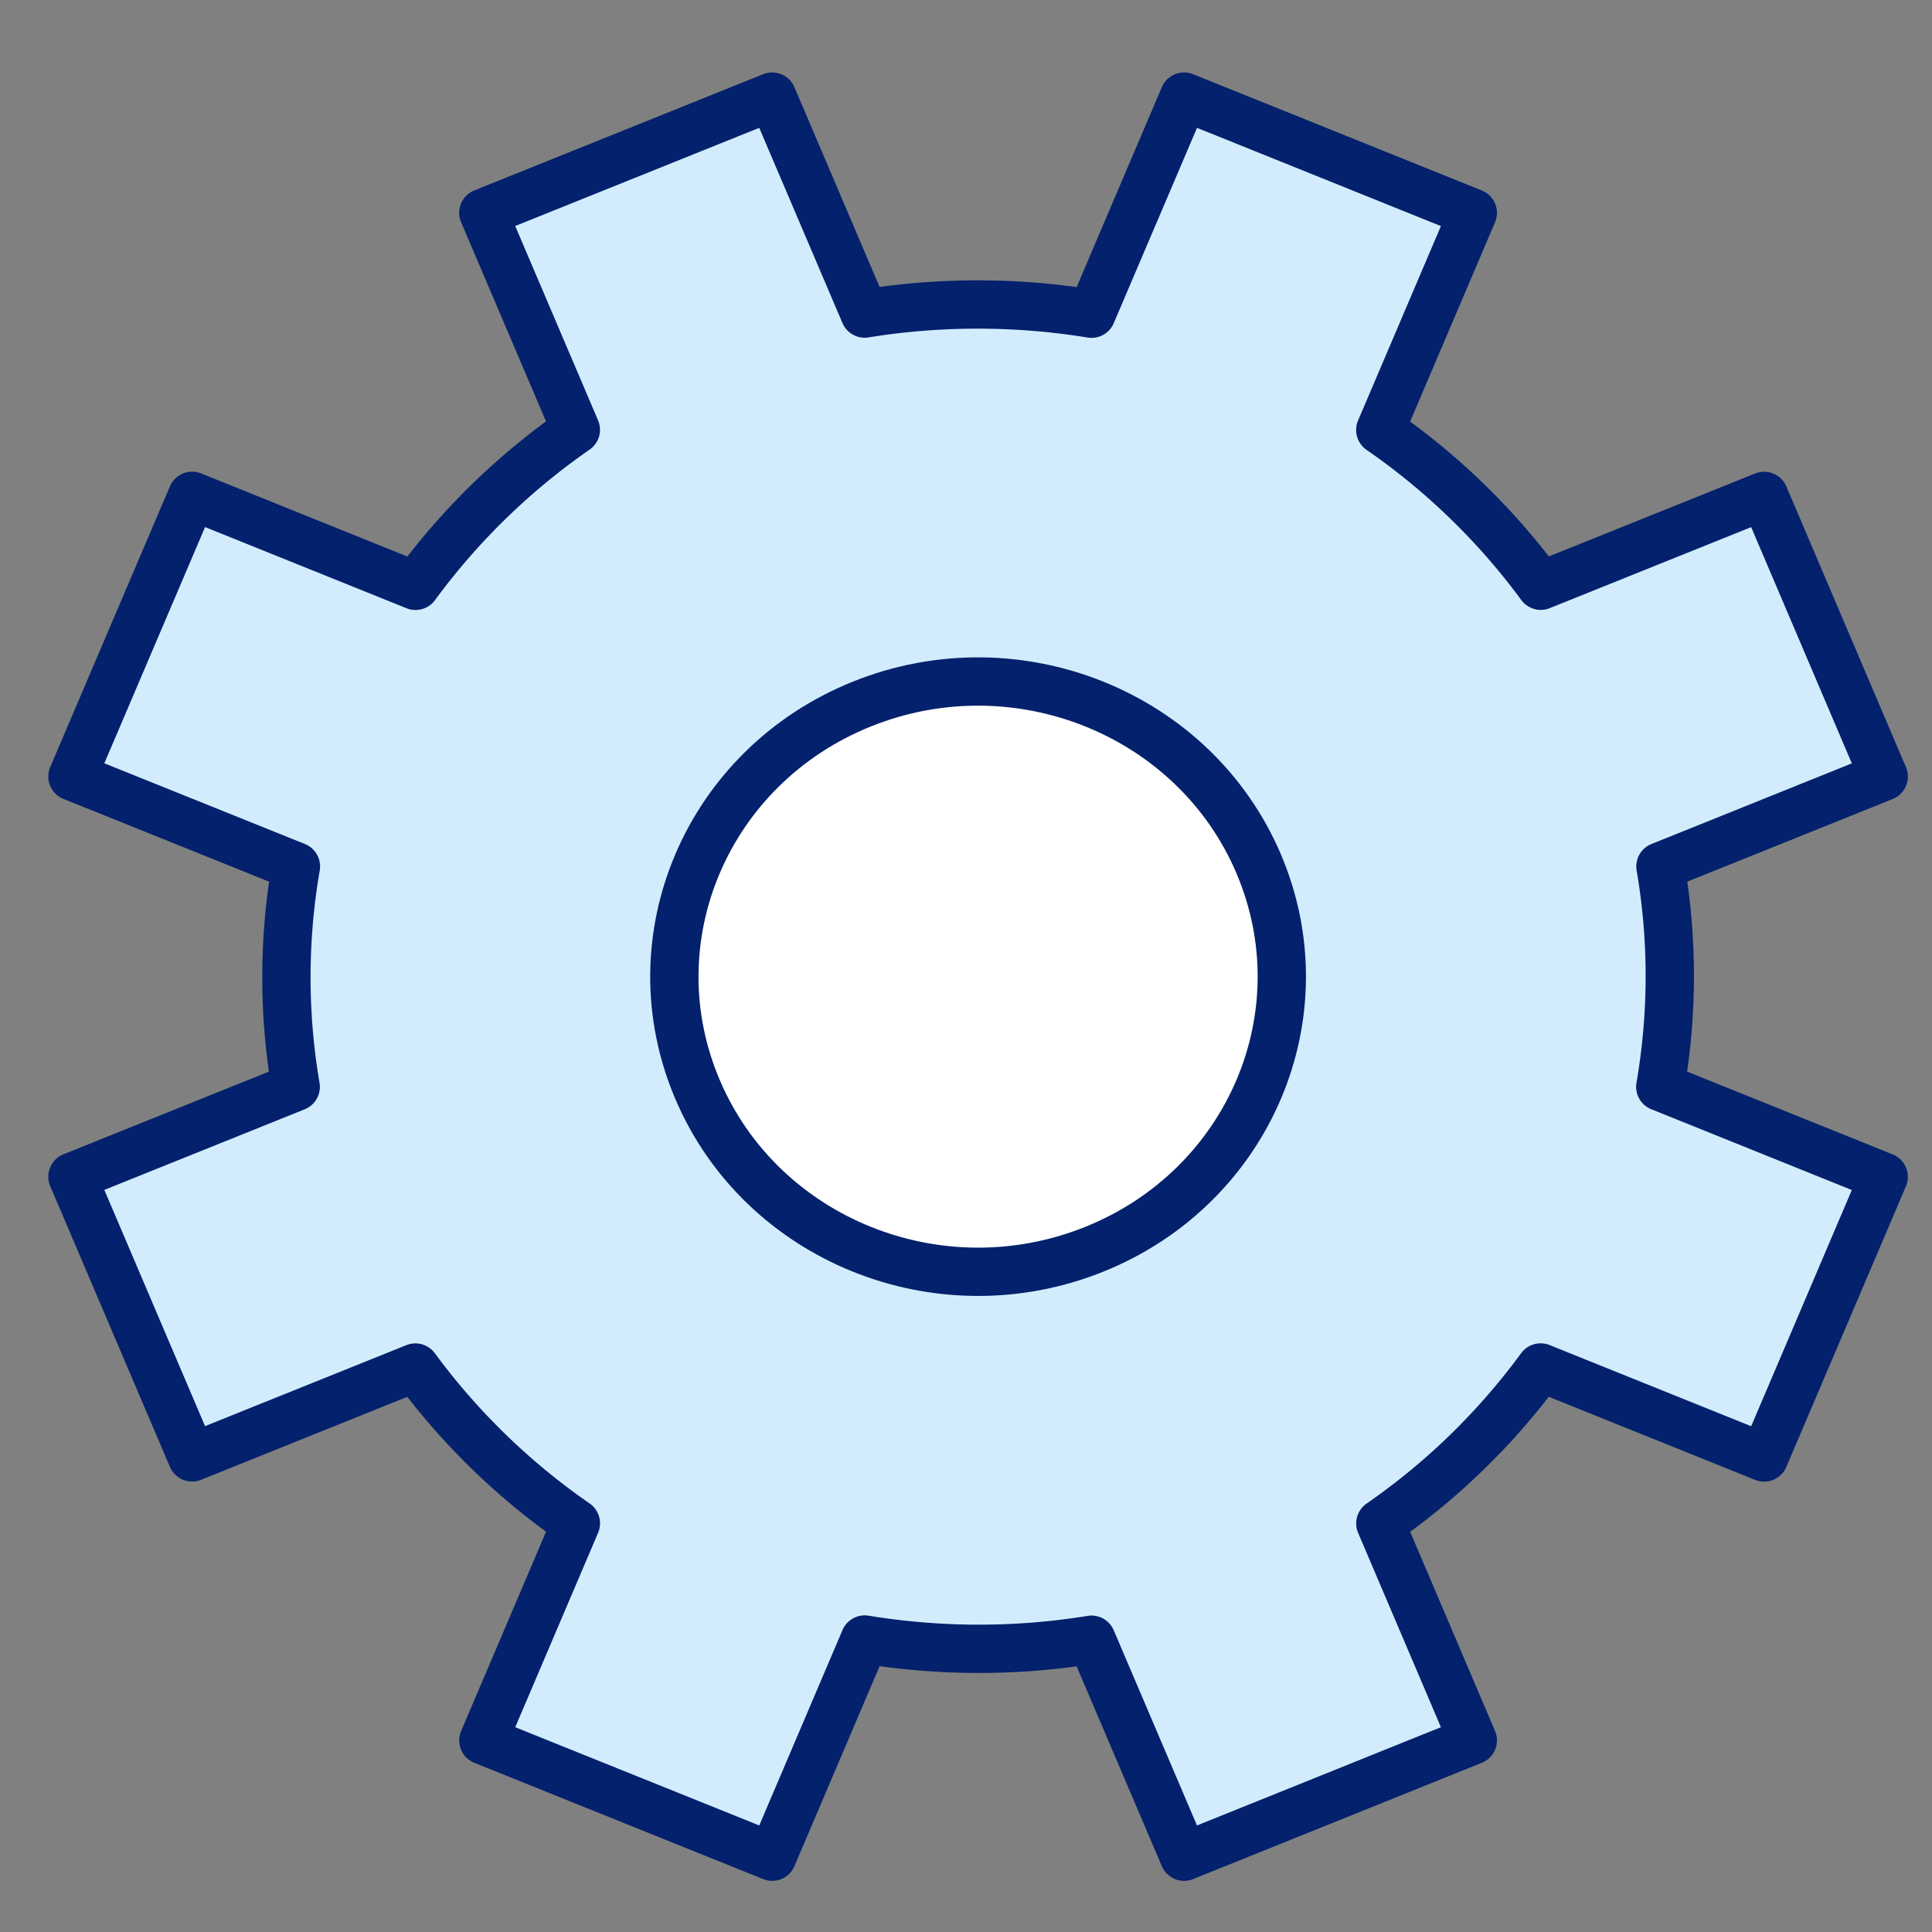 <svg xmlns="http://www.w3.org/2000/svg" width="80" height="80" fill="none" viewBox="0 0 80 80"><rect x="0" y="0" width="80" height="80" fill="#808080" stroke="none"/><path fill="#D2ECFE" fill-rule="evenodd" stroke="#03216C" stroke-linejoin="round" stroke-width="2" d="m78 32.156-4.952-11.622-9.248 3.72a28.048 28.048 0 0 0-6.646-6.449l3.831-8.99L49.03 4l-3.832 8.99a29.334 29.334 0 0 0-9.394-.006L31.974 4l-11.96 4.812 3.83 8.984c-2.606 1.809-4.831 4.001-6.638 6.462l-9.25-3.727L3 32.153l9.254 3.724a26.94 26.94 0 0 0-.009 9.128L3 48.725l4.955 11.622 9.245-3.72a28.108 28.108 0 0 0 6.646 6.45l-3.831 8.99 11.96 4.815 3.831-8.993c3.067.501 6.233.522 9.391.008l3.832 8.985 11.956-4.816-3.828-8.984a27.93 27.93 0 0 0 6.637-6.458l9.254 3.726L78 48.73l-9.251-3.727c.513-2.98.534-6.057.006-9.126L78 32.157Z" clip-rule="evenodd"/><path fill="#fff" fill-rule="evenodd" stroke="#03216C" stroke-linejoin="round" stroke-width="2" d="M52.117 35.765c2.657 6.234-.389 13.383-6.804 15.964-6.416 2.582-13.772-.377-16.429-6.614-2.657-6.235.389-13.38 6.804-15.962 6.416-2.582 13.772.377 16.43 6.612Z" clip-rule="evenodd"/></svg>